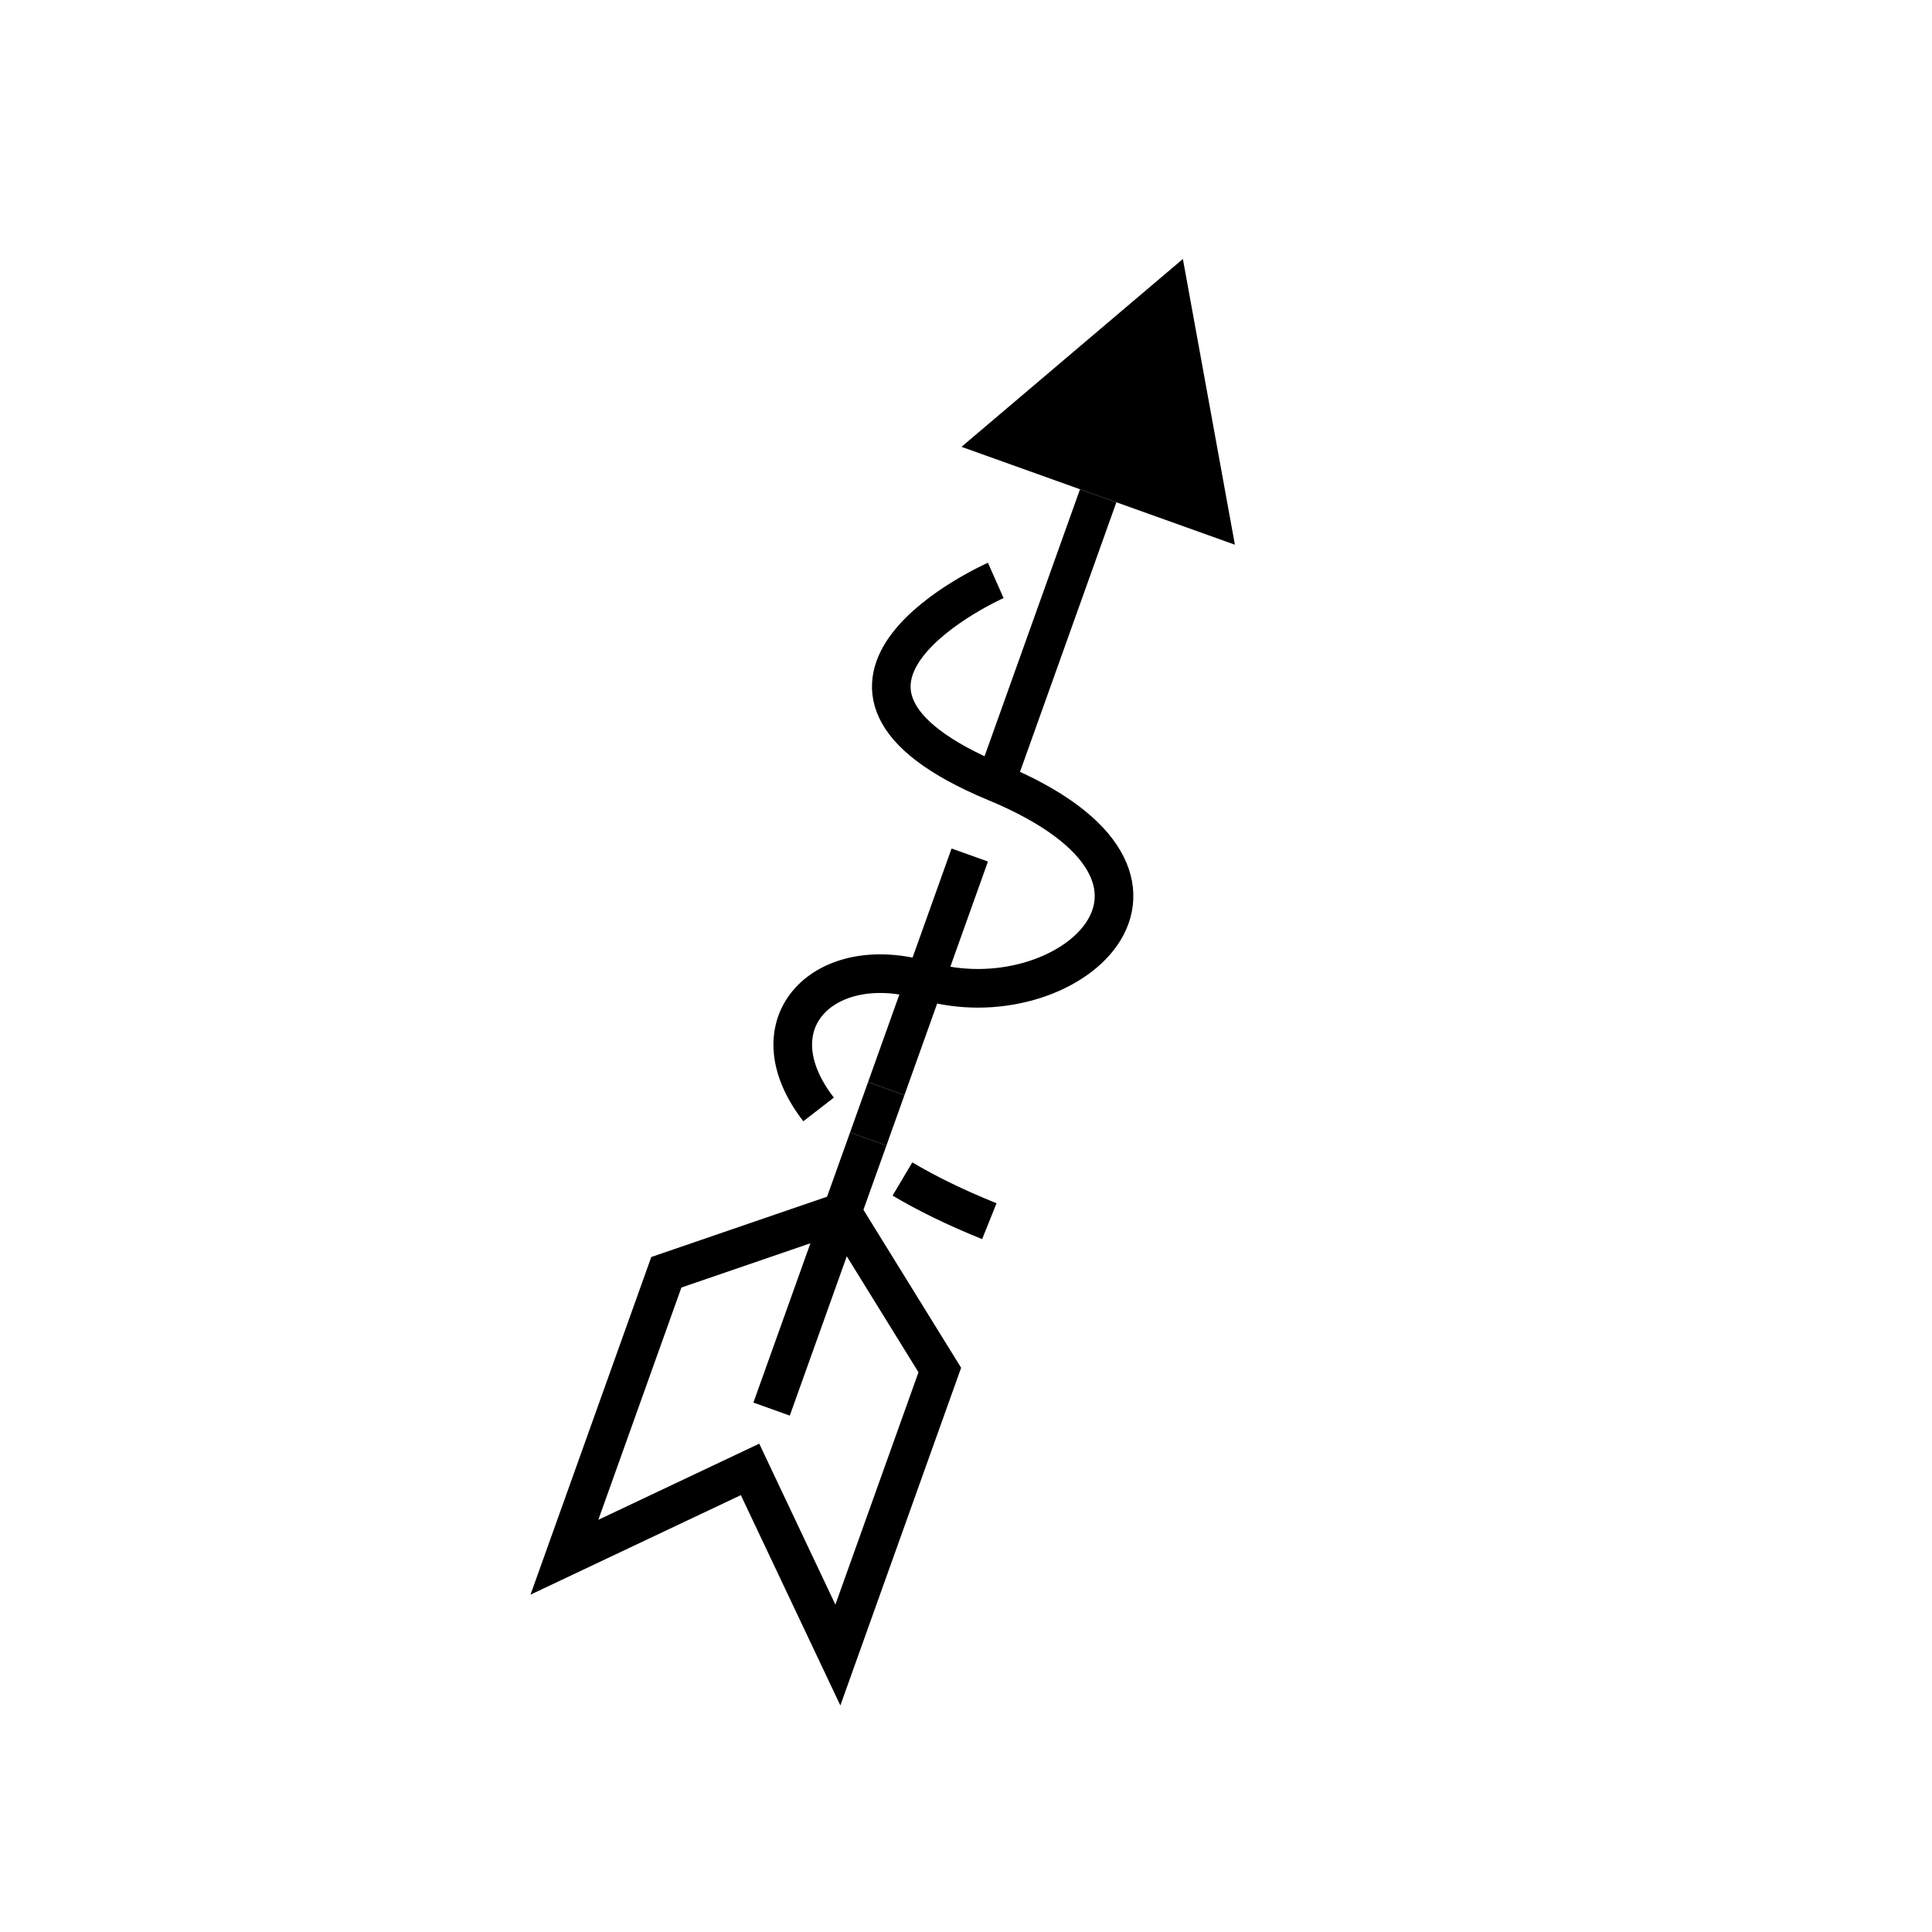 <?xml version="1.0" encoding="utf-8"?><!DOCTYPE svg PUBLIC "-//W3C//DTD SVG 1.1//EN" "http://www.w3.org/Graphics/SVG/1.1/DTD/svg11.dtd">
<svg version="1.1" xmlns="http://www.w3.org/2000/svg" xmlns:xlink="http://www.w3.org/1999/xlink" width="50" height="50" viewBox="0 0 50 50" xml:space="preserve">
<g transform="translate(-100,-3250)">
<polygon points="124.883,3261.564 130.613,3256.702 131.959,3264.097 		"></polygon>
<polygon fill="none" points="119.411,3288.028 121.684,3292.832 124.322,3285.456 121.793,3281.366 
			117.245,3282.926 114.607,3290.301 		" stroke="#000000"></polygon>
<line fill="none" stroke="#000000" x1="125.665" x2="128.421" y1="3270.54" y2="3262.831"></line>
<line fill="none" stroke="#000000" x1="122.936" x2="125.097" y1="3278.173" y2="3272.128"></line>
<line fill="none" stroke="#000000" x1="122.47" x2="122.936" y1="3279.477" y2="3278.173"></line>
<line fill="none" stroke="#000000" x1="119.969" x2="122.47" y1="3286.467" y2="3279.477"></line>
<path d="M123.355,3280.512c0.628,0.373,1.373,0.74,2.249,1.092" fill="none" stroke="#000000"></path>
<path d="M125.77,3265.021c0,0-6.083,2.698,0,5.225s1.83,6.236-1.835,5.131
			c-2.573-0.775-4.49,1.088-2.75,3.335" fill="none" stroke="#000000"></path>
</g></svg>